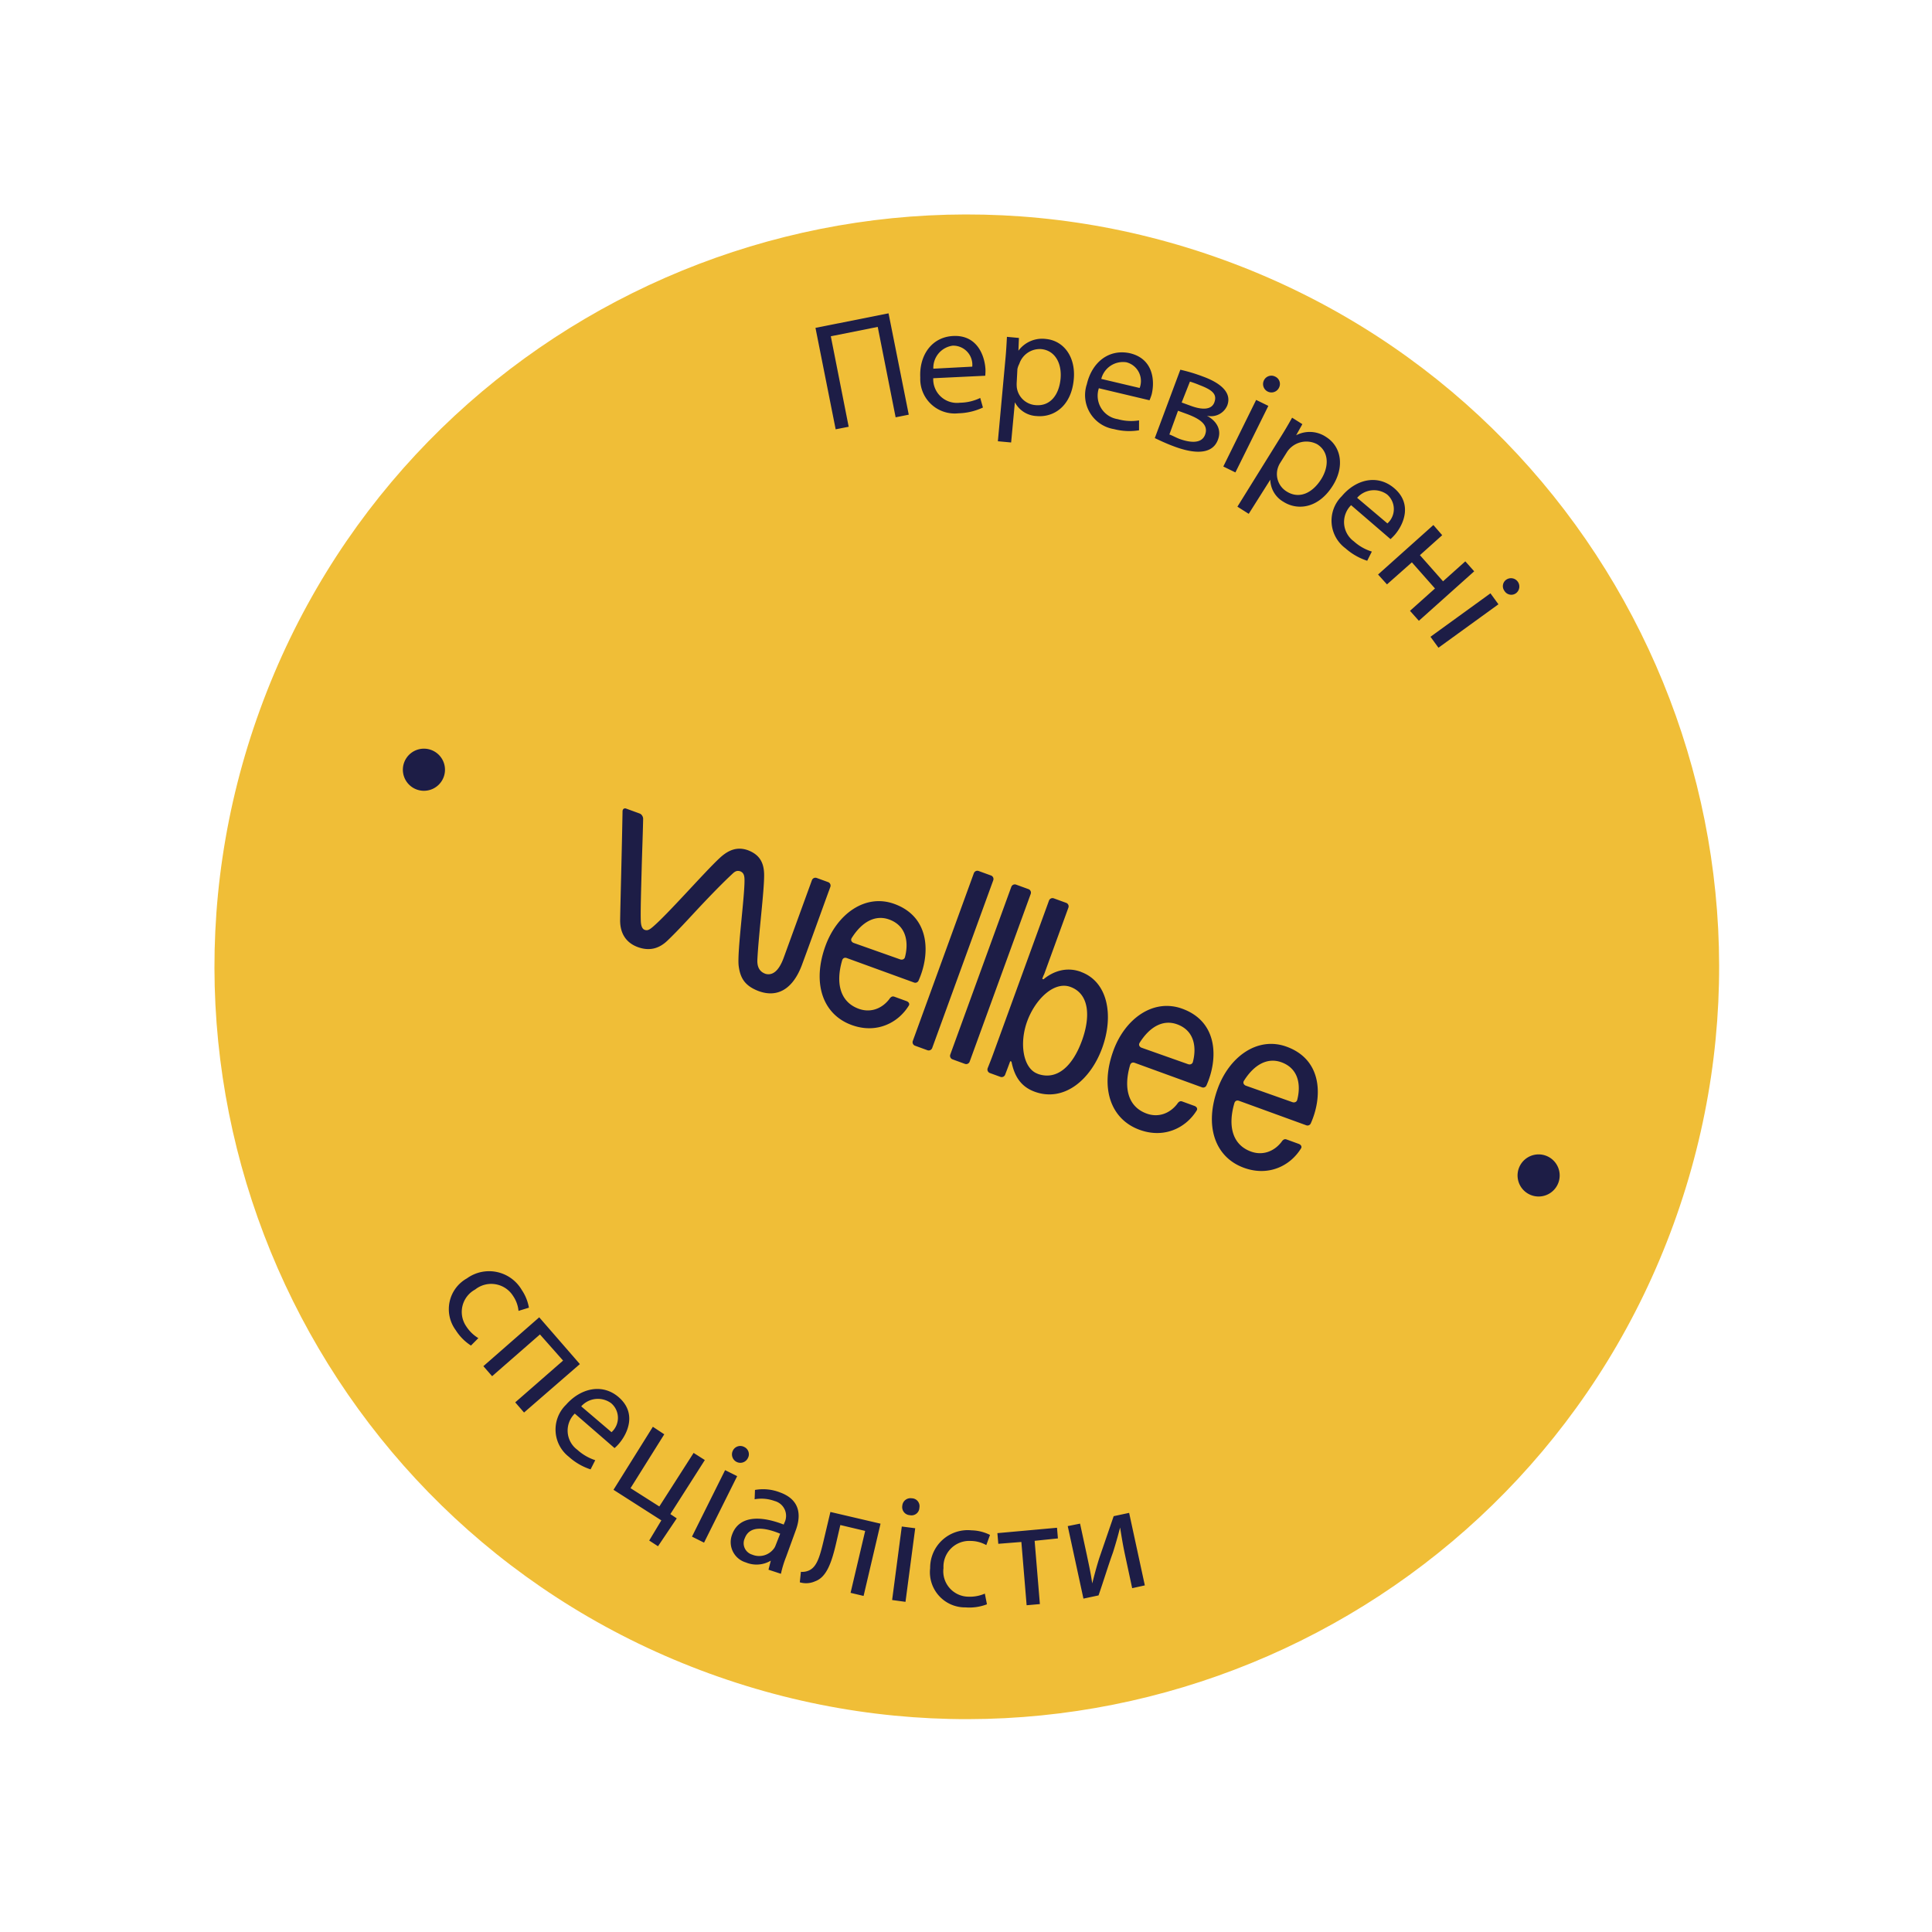 <svg fill="none" height="189" width="189" xmlns="http://www.w3.org/2000/svg" xmlns:xlink="http://www.w3.org/1999/xlink"><clipPath id="a"><path d="m50.602.271 138.284 50.331-50.331 138.284-138.285-50.331z"/></clipPath><g clip-path="url(#a)"><path d="m69.413 163.72c38.186 13.899 80.409-5.79 94.307-43.976 13.899-38.186-5.79-80.409-43.976-94.307-38.186-13.899-80.409 5.79-94.307 43.976-13.899 38.186 5.79 80.409 43.976 94.307z" fill="#f0be37"/><path d="m88.687 97.938-1.202-.437c-.184-.067-.329.012-.47.208l-.004.013c-.727.957-1.849 1.384-3.003.964-1.85-.673-2.267-2.542-1.624-4.735.064-.216.236-.308.455-.228l6.58 2.395a.348.348 0 0 0 .437-.182c1.133-2.517 1.202-6.21-2.362-7.507-2.853-1.039-5.609.989-6.742 4.101-1.321 3.632-.284 6.707 2.563 7.743 1.877.684 3.536.182 4.656-.794.375-.328.69-.707.938-1.112.092-.145.014-.335-.215-.426m-1.708-7.989c1.87.68 1.852 2.537 1.543 3.685-.047.191-.261.291-.466.217l-4.547-1.609c-.212-.077-.321-.287-.196-.481 1.047-1.667 2.37-2.284 3.666-1.812zm29.866 18.238-1.202-.438c-.184-.067-.328.012-.469.208l-.005.014c-.727.957-1.856 1.381-3.003.963-1.849-.673-2.267-2.541-1.624-4.734.064-.217.236-.309.462-.227l6.573 2.393a.348.348 0 0 0 .437-.181c1.133-2.518 1.202-6.21-2.362-7.508-2.853-1.038-5.609.989-6.741 4.102-1.322 3.631-.285 6.707 2.562 7.743 1.877.683 3.536.181 4.656-.795.375-.327.691-.707.939-1.111.091-.145.013-.336-.216-.427m-1.708-7.988c1.871.68 1.852 2.537 1.543 3.684-.047.192-.261.292-.466.217l-4.547-1.609c-.212-.077-.321-.286-.196-.481 1.047-1.667 2.369-2.283 3.666-1.811zm-17.985-14.091a.364.364 0 0 0 -.217-.466l-1.215-.442a.364.364 0 0 0 -.466.217l-5.972 16.41a.364.364 0 0 0 .217.465l1.215.443a.365.365 0 0 0 .465-.217l4.13-11.346zm3.665 1.334a.364.364 0 0 0 -.217-.466l-1.215-.442a.364.364 0 0 0 -.466.217l-5.972 16.41a.364.364 0 0 0 .217.465l1.215.443a.365.365 0 0 0 .465-.217zm4.903 7.621c-1.802-.656-3.194.344-3.653.734l-.123-.045c.057-.157.114-.314.192-.463l2.368-6.505a.365.365 0 0 0 -.218-.466l-1.215-.442a.366.366 0 0 0 -.468.224l-5.49 15.085c-.15.41-.342.896-.51 1.315a.369.369 0 0 0 .217.465l1.031.375a.363.363 0 0 0 .466-.217c.163-.427.346-.909.495-1.319l.123.045c.283 1.432.917 2.451 2.275 2.946 2.853 1.038 5.46-1.152 6.597-4.278 1.138-3.126.593-6.471-2.076-7.443m-4.243 9.959c-1.413-.514-1.808-2.954-1.021-5.118.788-2.164 2.632-3.959 4.229-3.377 1.864.678 1.984 2.917 1.132 5.259-.927 2.546-2.479 3.921-4.342 3.243m25.557 6.859-1.201-.437c-.185-.067-.329.011-.47.208l-.005.013c-.727.957-1.856 1.381-3.003.964-1.849-.674-2.267-2.542-1.624-4.735.064-.216.236-.308.462-.226l6.573 2.392a.348.348 0 0 0 .437-.181c1.133-2.517 1.202-6.211-2.362-7.508-2.853-1.038-5.608.989-6.741 4.102-1.322 3.632-.285 6.707 2.562 7.743 1.877.683 3.536.182 4.657-.794a4.86 4.86 0 0 0 .938-1.112c.091-.145.013-.335-.216-.426m-1.708-7.989c1.871.681 1.852 2.537 1.543 3.684-.047.192-.261.292-.466.218l-4.547-1.609c-.212-.077-.321-.287-.196-.481 1.047-1.668 2.369-2.284 3.666-1.812zm-44.282-16.728.141-.39.015-.04a.364.364 0 0 0 -.217-.466l-1.12-.407a.364.364 0 0 0 -.465.217l-.316.867-2.444 6.716c-.5 1.373-1.13 1.746-1.76 1.586-.544-.182-.855-.605-.817-1.387.121-2.5.688-6.839.66-8.356-.022-1.191-.48-1.953-1.633-2.373-1.007-.335-1.854-.025-2.722.788-1.492 1.382-5.117 5.543-6.573 6.76-.358.303-.522.328-.738.265-.346-.11-.388-.613-.398-.903-.032-.846.024-2.805.084-5.01.04-1.577.11-3.275.142-4.787a2.35 2.35 0 0 0 .001-.13l.002-.046c-.002-.21-.15-.441-.333-.508l-1.333-.486c-.184-.067-.34.046-.35.26v.046l-.002.13c-.068 3.864-.197 8.401-.232 10.452-.02 1.33.595 2.25 1.735 2.665s2.083.14 2.89-.633c1.043-.997 2.067-2.131 3.08-3.216 1.224-1.302 2.422-2.535 3.387-3.421.275-.225.45-.2.636-.155.307.112.4.346.428.627.116 1.256-.731 7.256-.56 8.633.152 1.199.612 1.93 1.86 2.431l.007.003c1.996.78 3.477-.273 4.315-2.511.796-2.146 1.848-5.08 2.631-7.23m5.848-56.529 1.978 9.915-1.285.256-1.751-8.843-4.59.916 1.748 8.852-1.273.25-1.975-9.924zm4.371 6.349a2.32 2.32 0 0 0 2.608 2.396 4.7 4.7 0 0 0 1.99-.467l.265.937a6 6 0 0 1 -2.397.564 3.369 3.369 0 0 1 -3.733-3.487c-.115-2.17 1.105-3.971 3.218-4.075 2.363-.119 3.091 1.945 3.16 3.278.008.27-.014.474-.02.61l-5.09.244zm3.818-1.133a1.87 1.87 0 0 0 -1.924-2.052 2.19 2.19 0 0 0 -1.884 2.252zm3.227-.56c.092-.925.128-1.667.166-2.356l1.173.108-.05 1.249a2.88 2.88 0 0 1 2.695-1.148c1.748.168 2.932 1.77 2.717 3.969-.242 2.593-1.943 3.73-3.641 3.57a2.524 2.524 0 0 1 -2.117-1.346l-.367 3.932-1.297-.12zm1.124 2.058c-.012.178-.01.357.007.535a2.002 2.002 0 0 0 1.829 1.73c1.388.133 2.297-.93 2.453-2.587.134-1.452-.507-2.76-1.895-2.893a2.111 2.111 0 0 0 -2.143 1.444c-.085.16-.147.331-.185.508zm8.033.615a2.33 2.33 0 0 0 .222 1.94 2.318 2.318 0 0 0 1.625 1.084c.678.19 1.39.232 2.085.12l-.001.968a5.911 5.911 0 0 1 -2.449-.114 3.37 3.37 0 0 1 -2.657-4.394c.501-2.137 2.138-3.478 4.22-3.029 2.301.55 2.438 2.718 2.124 4.019-.059.198-.13.392-.212.582zm3.99-.027a1.893 1.893 0 0 0 -.581-2.158 1.89 1.89 0 0 0 -.707-.354 2.192 2.192 0 0 0 -2.465 1.625zm3.981-1.786c.754.17 1.494.393 2.215.668 1.147.417 2.948 1.317 2.375 2.833a1.723 1.723 0 0 1 -1.992.999c.941.513 1.456 1.35 1.088 2.332-.654 1.795-3.009 1.161-4.346.654-.761-.278-1.519-.65-1.838-.797l2.498-6.69zm-1.071 6.336c.357.13.59.278.981.431.827.301 2.129.584 2.507-.396s-.498-1.555-1.704-2.014l-.939-.343zm1.202-3.128.94.342c.939.342 1.965.45 2.259-.359.294-.808-.217-1.218-1.45-1.688a9.865 9.865 0 0 0 -.94-.342zm4.074 6.261 3.212-6.514 1.193.583-3.222 6.51zm5.44-7.694a.821.821 0 0 1 -1.507-.104.82.82 0 0 1 .037-.622.807.807 0 0 1 1.104-.375.782.782 0 0 1 .424.47.796.796 0 0 1 -.058.631zm.079 4.957a40.85 40.85 0 0 0 1.21-2.04l1.004.633-.608 1.087a2.86 2.86 0 0 1 2.946.178c1.477.942 1.807 2.903.63 4.763-1.389 2.208-3.427 2.456-4.826 1.564a2.555 2.555 0 0 1 -1.279-2.158l-2.11 3.34-1.107-.701zm.075 2.337a2.102 2.102 0 0 0 -.241.486 1.999 1.999 0 0 0 .853 2.364c1.178.738 2.468.207 3.364-1.201.777-1.229.788-2.693-.391-3.43a2.269 2.269 0 0 0 -2.923.723l-.662 1.057zm6.906 4.183a2.337 2.337 0 0 0 -.682 1.83 2.337 2.337 0 0 0 .949 1.705 4.67 4.67 0 0 0 1.763 1.003l-.454.899a5.997 5.997 0 0 1 -2.131-1.222 3.362 3.362 0 0 1 -.361-5.09c1.41-1.68 3.511-2.16 5.122-.797 1.815 1.533.947 3.537.091 4.545a5.869 5.869 0 0 1 -.44.447zm3.554 1.783a1.88 1.88 0 0 0 -.033-2.832 2.19 2.19 0 0 0 -2.929.328l2.962 2.505zm5.359 1.153-2.179 1.953 2.261 2.558 2.179-1.953.869.976-5.412 4.84-.869-.975 2.445-2.186-2.261-2.557-2.435 2.157-.872-.966 5.412-4.841zm-1.147 9.937 5.867-4.25.781 1.072-5.867 4.25zm8.389-4.279a.772.772 0 0 1 -.62.156.777.777 0 0 1 -.529-.361.769.769 0 0 1 .192-1.112.815.815 0 0 1 .957 1.317zm-102.255 73.616a4.886 4.886 0 0 1 -1.493-1.511 3.455 3.455 0 0 1 -.594-2.778 3.444 3.444 0 0 1 1.691-2.282 3.701 3.701 0 0 1 5.366 1.133c.354.522.593 1.113.7 1.734l-1.018.311a3.091 3.091 0 0 0 -.533-1.461 2.524 2.524 0 0 0 -2.767-1.098c-.344.089-.665.25-.943.472a2.497 2.497 0 0 0 -1.238 1.604 2.493 2.493 0 0 0 .365 1.994c.303.47.708.866 1.187 1.156zm10.653 1.813-5.46 4.739-.862-.995 4.68-4.086-2.262-2.558-4.68 4.086-.855-.982 5.464-4.779zm-.497 4.843a2.33 2.33 0 0 0 .246 3.537 4.846 4.846 0 0 0 1.756 1.022l-.455.899a5.876 5.876 0 0 1 -2.127-1.232 3.372 3.372 0 0 1 -1.297-2.483 3.381 3.381 0 0 1 1.022-2.608c1.417-1.613 3.54-2.127 5.145-.745 1.79 1.545.91 3.523.037 4.547-.133.157-.28.303-.436.437l-3.89-3.374zm3.595 1.819a1.886 1.886 0 0 0 .627-1.424 1.883 1.883 0 0 0 -.66-1.408 2.184 2.184 0 0 0 -2.931.305zm5.16.207-3.301 5.269 2.817 1.791 3.354-5.239 1.098.698-3.372 5.286.625.419-1.834 2.727-.86-.558 1.186-1.973-4.68-2.991 3.851-6.165zm2.71 10.01 3.24-6.504 1.18.589-3.24 6.504zm5.464-7.674a.818.818 0 0 1 -1.507-.104.819.819 0 0 1 .037-.622.807.807 0 0 1 1.114-.372.785.785 0 0 1 .455.791.78.78 0 0 1 -.099.307zm2.021 10.91.227-.886a2.725 2.725 0 0 1 -2.447.173 2.062 2.062 0 0 1 -1.269-1.078 2.068 2.068 0 0 1 -.064-1.663c.598-1.644 2.433-1.977 5.043-.963l.052-.141a1.501 1.501 0 0 0 -.938-2.161 3.78 3.78 0 0 0 -1.96-.171l.035-.913a4.54 4.54 0 0 1 2.454.244c2.086.76 2.032 2.4 1.52 3.746l-.926 2.547c-.216.54-.387 1.097-.51 1.666zm1.143-3.522c-1.332-.549-2.952-.893-3.453.425a1.155 1.155 0 0 0 .273 1.377c.126.112.274.194.435.243a1.788 1.788 0 0 0 2.07-.513c.093-.106.166-.227.216-.358l.46-1.174zm9.818-.981-1.658 7.069-1.273-.303 1.428-6.057-2.43-.576-.427 1.845c-.458 1.962-.965 3.267-2.032 3.655a2.149 2.149 0 0 1 -1.506.102l.108-1.026c.262.024.527-.019.769-.124.768-.327 1.07-1.303 1.442-2.881l.675-2.85zm3.801-1.554a.766.766 0 0 1 -.302.583.77.77 0 0 1 -.642.138.783.783 0 0 1 -.57-.3.791.791 0 0 1 -.157-.624.802.802 0 0 1 .934-.725c.113.003.224.03.325.08a.774.774 0 0 1 .411.848zm-2.667 9.022.946-7.19 1.312.169-.95 7.2zm9.277.418c-.666.256-1.38.36-2.09.304a3.432 3.432 0 0 1 -2.603-1.134 3.436 3.436 0 0 1 -.864-2.703 3.678 3.678 0 0 1 4.04-3.702 4.248 4.248 0 0 1 1.816.449l-.363.996a3.153 3.153 0 0 0 -1.523-.406 2.527 2.527 0 0 0 -1.925.728 2.52 2.52 0 0 0 -.741 1.92 2.489 2.489 0 0 0 2.416 2.805 3.698 3.698 0 0 0 1.63-.3l.206 1.043zm6.853-7.487.089 1.043-2.278.235.514 6.189-1.297.114-.514-6.19-2.257.179-.089-1.043zm2.255-.404.646 2.992c.241 1.151.396 1.836.545 2.858.248-.974.39-1.507.674-2.436l1.423-4.143 1.512-.323 1.536 7.094-1.238.273-.648-3.014c-.25-1.155-.347-1.765-.534-2.919a44.004 44.004 0 0 1 -.7 2.449c-.451 1.24-.914 2.774-1.408 4.191l-1.477.314-1.536-7.093zm-64.911-71.822a2.06 2.06 0 1 0 1.41-3.871 2.06 2.06 0 0 0 -1.41 3.871zm109.014 39.678a2.06 2.06 0 1 0 1.409-3.87 2.06 2.06 0 0 0 -1.409 3.87z" fill="#1d1d46"/></g></svg>